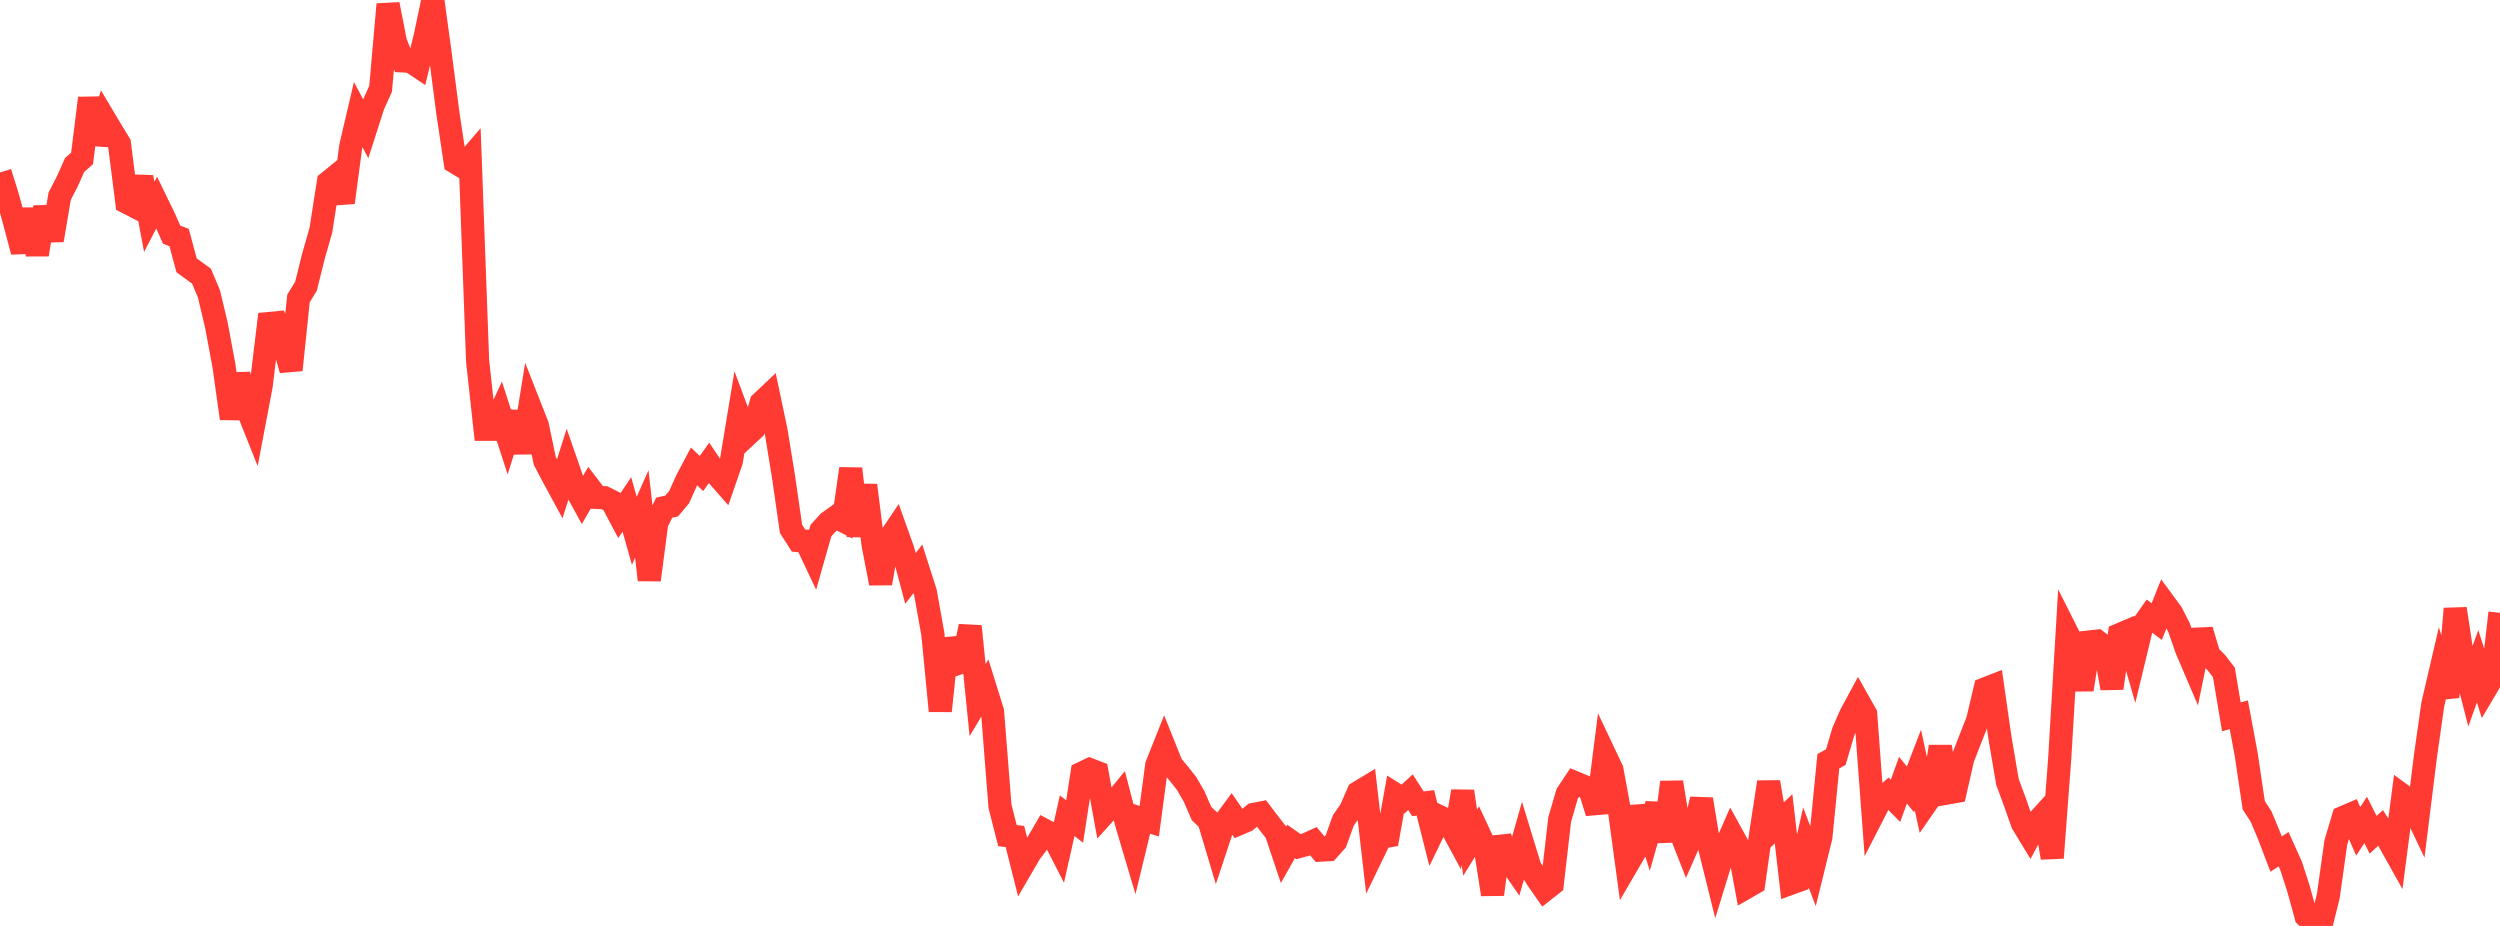 <?xml version="1.0" standalone="no"?>
<!DOCTYPE svg PUBLIC "-//W3C//DTD SVG 1.1//EN" "http://www.w3.org/Graphics/SVG/1.1/DTD/svg11.dtd">

<svg width="135" height="50" viewBox="0 0 135 50" preserveAspectRatio="none" 
  xmlns="http://www.w3.org/2000/svg"
  xmlns:xlink="http://www.w3.org/1999/xlink">


<polyline points="0.0, 9.313 0.403, 10.601 0.806, 12.067 1.209, 13.594 1.612, 11.305 2.015, 13.75 2.418, 11.185 2.821, 12.972 3.224, 10.588 3.627, 9.812 4.03, 8.908 4.433, 8.554 4.836, 5.302 5.239, 7.771 5.642, 6.42 6.045, 7.097 6.448, 7.755 6.851, 10.925 7.254, 11.134 7.657, 9.57 8.06, 11.711 8.463, 10.934 8.866, 11.763 9.269, 12.672 9.672, 12.828 10.075, 14.326 10.478, 14.619 10.881, 14.912 11.284, 15.872 11.687, 17.569 12.09, 19.728 12.493, 22.599 12.896, 20.213 13.299, 21.938 13.701, 22.946 14.104, 20.827 14.507, 17.472 14.91, 17.433 15.313, 18.563 15.716, 19.977 16.119, 16.114 16.522, 15.461 16.925, 13.838 17.328, 12.43 17.731, 9.841 18.134, 9.515 18.537, 10.935 18.94, 7.909 19.343, 6.188 19.746, 6.944 20.149, 5.689 20.552, 4.796 20.955, 0.234 21.358, 2.295 21.761, 3.29 22.164, 3.31 22.567, 3.579 22.97, 1.927 23.373, 0.0 23.776, 2.953 24.179, 6.058 24.582, 8.762 24.985, 9.005 25.388, 8.537 25.791, 19.487 26.194, 23.182 26.597, 23.183 27.0, 22.314 27.403, 23.559 27.806, 22.27 28.209, 24.439 28.612, 21.943 29.015, 22.969 29.418, 24.885 29.821, 25.656 30.224, 26.399 30.627, 25.133 31.03, 26.292 31.433, 27.026 31.836, 26.333 32.239, 26.861 32.642, 26.878 33.045, 27.081 33.448, 27.841 33.851, 27.24 34.254, 28.662 34.657, 27.752 35.06, 31.316 35.463, 28.248 35.866, 27.415 36.269, 27.325 36.672, 26.847 37.075, 25.951 37.478, 25.187 37.881, 25.569 38.284, 25.004 38.687, 25.606 39.09, 26.065 39.493, 24.901 39.896, 22.459 40.299, 23.535 40.701, 23.161 41.104, 21.748 41.507, 21.368 41.91, 23.281 42.313, 25.764 42.716, 28.56 43.119, 29.192 43.522, 29.224 43.925, 30.075 44.328, 28.656 44.731, 28.208 45.134, 27.919 45.537, 28.126 45.94, 25.31 46.343, 28.934 46.746, 26.202 47.149, 29.431 47.552, 31.499 47.955, 29.191 48.358, 28.592 48.761, 29.718 49.164, 31.231 49.567, 30.719 49.97, 31.979 50.373, 34.231 50.776, 38.39 51.179, 34.51 51.582, 35.874 51.985, 35.736 52.388, 33.822 52.791, 37.808 53.194, 37.131 53.597, 38.425 54.0, 43.542 54.403, 45.124 54.806, 45.171 55.209, 46.767 55.612, 46.074 56.015, 45.537 56.418, 44.845 56.821, 45.06 57.224, 45.847 57.627, 44.048 58.03, 44.361 58.433, 41.748 58.836, 41.556 59.239, 41.712 59.642, 43.921 60.045, 43.475 60.448, 42.985 60.851, 44.53 61.254, 45.883 61.657, 44.215 62.06, 44.347 62.463, 41.322 62.866, 40.311 63.269, 41.316 63.672, 41.796 64.075, 42.309 64.478, 42.999 64.881, 43.927 65.284, 44.317 65.687, 45.665 66.09, 44.452 66.493, 43.905 66.896, 44.486 67.299, 44.314 67.701, 43.979 68.104, 43.9 68.507, 44.435 68.91, 44.951 69.313, 46.153 69.716, 45.439 70.119, 45.719 70.522, 45.609 70.925, 45.426 71.328, 45.906 71.731, 45.883 72.134, 45.431 72.537, 44.31 72.94, 43.724 73.343, 42.8 73.746, 42.556 74.149, 46.05 74.552, 45.218 74.955, 45.146 75.358, 42.9 75.761, 43.152 76.164, 42.78 76.567, 43.405 76.97, 43.355 77.373, 44.95 77.776, 44.121 78.179, 44.313 78.582, 45.059 78.985, 42.732 79.388, 45.503 79.791, 44.853 80.194, 45.719 80.597, 48.298 81.0, 45.215 81.403, 46.338 81.806, 46.92 82.209, 45.506 82.612, 46.828 83.015, 47.478 83.418, 48.056 83.821, 47.739 84.224, 44.247 84.627, 42.867 85.03, 42.259 85.433, 42.428 85.836, 42.587 86.239, 43.884 86.642, 40.718 87.045, 41.569 87.448, 43.759 87.851, 46.725 88.254, 46.033 88.657, 43.563 89.06, 44.844 89.463, 43.428 89.866, 45.422 90.269, 42.24 90.672, 44.751 91.075, 45.779 91.478, 44.86 91.881, 43.16 92.284, 45.623 92.687, 47.248 93.09, 45.937 93.493, 45.018 93.896, 45.75 94.299, 47.921 94.701, 47.69 95.104, 44.849 95.507, 42.234 95.91, 44.603 96.313, 44.213 96.716, 47.693 97.119, 47.547 97.522, 45.766 97.925, 46.832 98.328, 45.194 98.731, 41.107 99.134, 40.885 99.537, 39.516 99.94, 38.592 100.343, 37.847 100.746, 38.563 101.149, 43.972 101.552, 43.187 101.955, 42.84 102.358, 43.246 102.761, 42.127 103.164, 42.628 103.567, 41.581 103.97, 43.44 104.373, 42.859 104.776, 40.318 105.179, 42.818 105.582, 42.747 105.985, 40.975 106.388, 39.931 106.791, 38.907 107.194, 37.202 107.597, 37.045 108.0, 39.853 108.403, 42.224 108.806, 43.313 109.209, 44.46 109.612, 45.123 110.015, 44.367 110.418, 43.923 110.821, 46.321 111.224, 40.971 111.627, 34.182 112.03, 34.983 112.433, 37.24 112.836, 34.665 113.239, 34.62 113.642, 34.923 114.045, 37.165 114.448, 34.274 114.851, 34.103 115.254, 35.508 115.657, 33.835 116.06, 33.263 116.463, 33.567 116.866, 32.561 117.269, 33.108 117.672, 33.899 118.075, 35.061 118.478, 36.004 118.881, 34.028 119.284, 35.376 119.687, 35.789 120.09, 36.31 120.493, 38.706 120.896, 38.6 121.299, 40.764 121.701, 43.478 122.104, 44.105 122.507, 45.067 122.91, 46.123 123.313, 45.856 123.716, 46.747 124.119, 47.99 124.522, 49.465 124.925, 49.843 125.328, 50.0 125.731, 48.374 126.134, 45.494 126.537, 44.144 126.94, 43.971 127.343, 44.894 127.746, 44.276 128.149, 45.077 128.552, 44.708 128.955, 45.337 129.358, 46.058 129.761, 42.968 130.164, 43.262 130.567, 44.11 130.97, 40.863 131.373, 38.029 131.776, 36.298 132.179, 37.639 132.582, 32.872 132.985, 35.528 133.388, 37.102 133.791, 35.978 134.194, 37.252 134.597, 36.572 135.0, 33.093" fill="none" stroke="#ff3a33" stroke-width="1.25"/>

</svg>